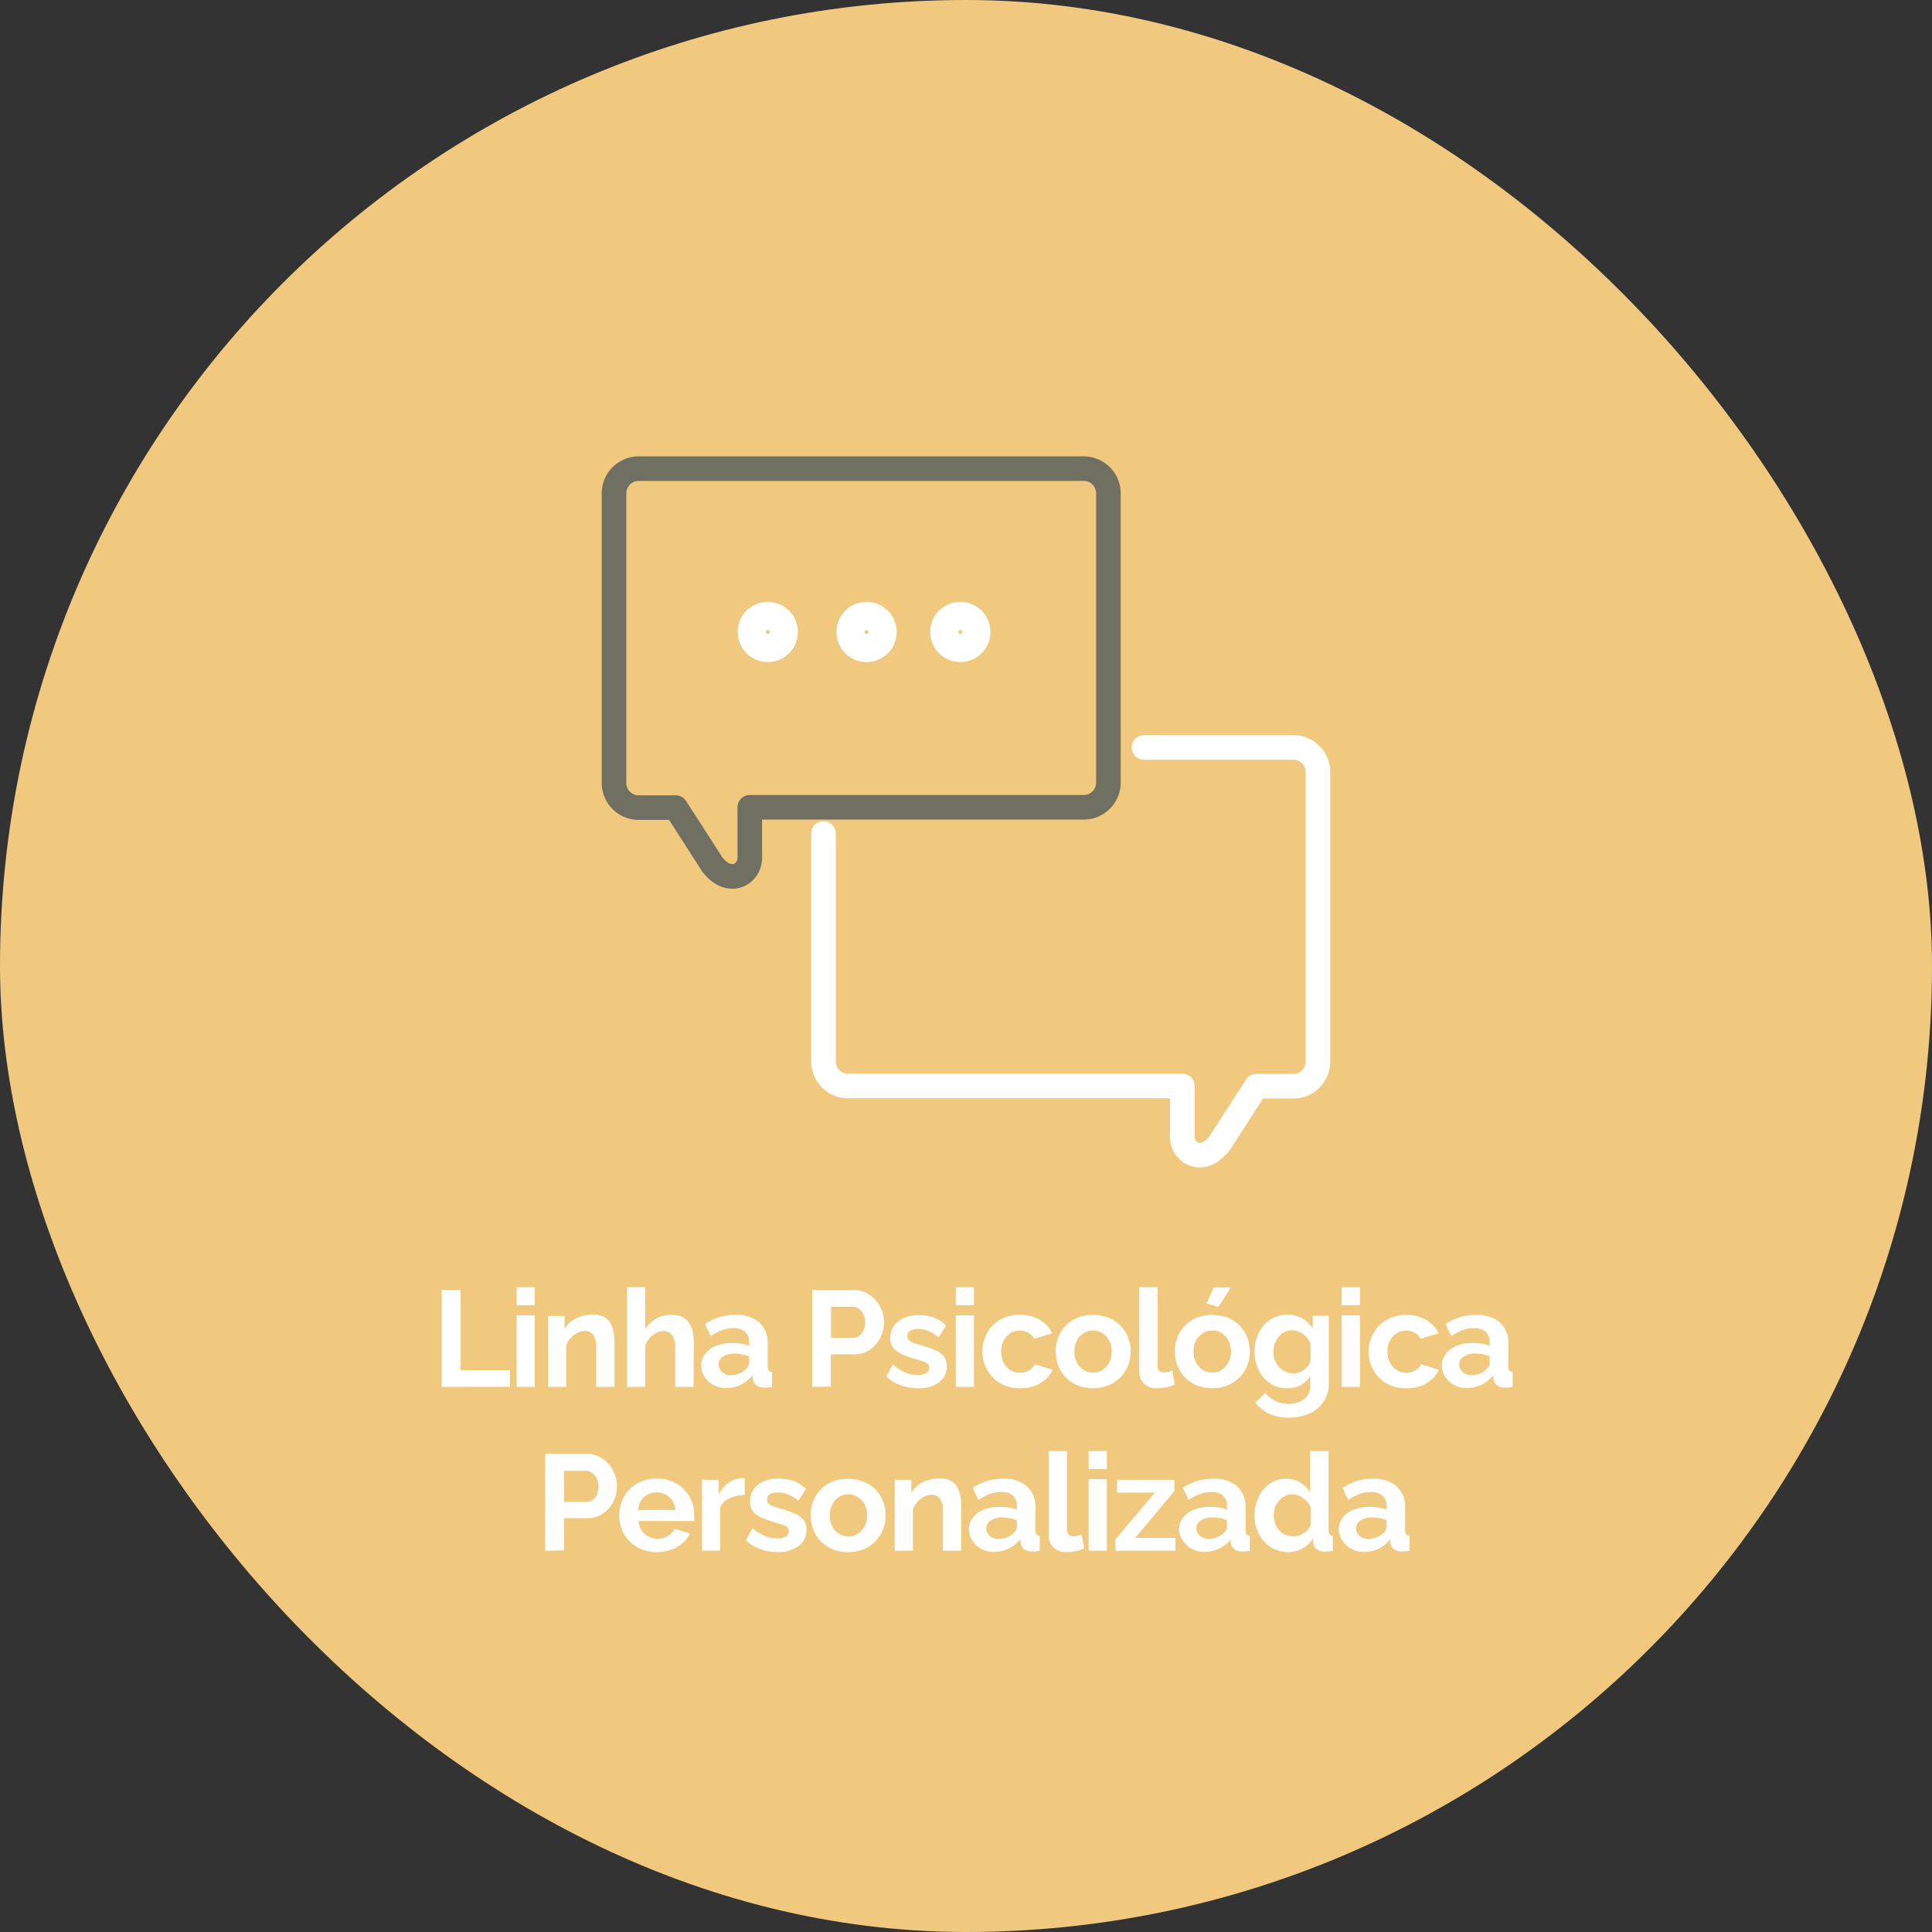 <svg xmlns="http://www.w3.org/2000/svg" width="240.54" height="240.54" viewBox="0 0 240.54 240.54"><rect x="0" y="0" width="240.54" height="240.54" fill="#333333" stroke="none"/><defs><style>.cls-1{fill:#f1c97e;}.cls-2,.cls-3,.cls-4{fill:none;stroke-linecap:round;stroke-linejoin:round;}.cls-2{stroke:#6f7062;}.cls-2,.cls-3{stroke-width:3.06px;}.cls-3,.cls-4{stroke:#fff;}.cls-4{stroke-width:4px;}.cls-5{fill:#fff;}</style></defs><g id="Camada_2" data-name="Camada 2"><g id="Camada_1-2" data-name="Camada 1"><rect class="cls-1" width="240.54" height="240.54" rx="120.27"></rect><path class="cls-2" d="M79.45,58.35H135a3.07,3.07,0,0,1,3,3.15V97.36a3.07,3.07,0,0,1-3,3.15H93.35v6c.19,2.29-2.46,3.93-4.65,1.14l-4.57-7.1H79.45a3.07,3.07,0,0,1-3-3.15V61.5a3.07,3.07,0,0,1,3-3.15Z"></path><path class="cls-3" d="M102.53,103.78v28.29a3.06,3.06,0,0,0,3,3.14h41.67v6c-.19,2.29,2.46,3.93,4.64,1.13l4.58-7.1h4.67a3.06,3.06,0,0,0,3-3.14V96.2a3.07,3.07,0,0,0-3-3.14H142.43"></path><circle class="cls-4" cx="95.59" cy="78.68" r="1.75"></circle><circle class="cls-4" cx="107.89" cy="78.68" r="1.75"></circle><circle class="cls-4" cx="119.56" cy="78.68" r="1.75"></circle><path class="cls-5" d="M55,172.67V160.6h2.35v10h6.15v2.06Z"></path><path class="cls-5" d="M64.32,162.5v-2.24h2.26v2.24Zm0,10.17v-8.91h2.26v8.91Z"></path><path class="cls-5" d="M76.51,172.67H74.23v-4.93a2.61,2.61,0,0,0-.36-1.54,1.24,1.24,0,0,0-1.05-.49,2.16,2.16,0,0,0-.93.23,2.84,2.84,0,0,0-.83.64,3.33,3.33,0,0,0-.57.94v5.15H68.23v-8.83h2.06v1.65a3.07,3.07,0,0,1,.87-1,4,4,0,0,1,1.2-.6,4.65,4.65,0,0,1,1.46-.22,2.76,2.76,0,0,1,1.37.29,2,2,0,0,1,.82.8,3.46,3.46,0,0,1,.39,1.12,7.3,7.3,0,0,1,.11,1.23Z"></path><path class="cls-5" d="M86.35,172.67H84.07v-4.93a2.45,2.45,0,0,0-.39-1.52,1.33,1.33,0,0,0-1.1-.51,2,2,0,0,0-.87.23,2.94,2.94,0,0,0-.82.64,2.9,2.9,0,0,0-.56.94v5.15H78.07V160.26h2.26v5.23a3.81,3.81,0,0,1,1.37-1.31,3.66,3.66,0,0,1,1.85-.47A3.1,3.1,0,0,1,85,164a2.1,2.1,0,0,1,.85.79,3.49,3.49,0,0,1,.41,1.12,6.54,6.54,0,0,1,.12,1.25Z"></path><path class="cls-5" d="M87.3,170.06a2.4,2.4,0,0,1,.49-1.49,3.14,3.14,0,0,1,1.34-1,5.14,5.14,0,0,1,2-.36,9,9,0,0,1,1.14.08,3.81,3.81,0,0,1,1,.28v-.5a1.61,1.61,0,0,0-.49-1.26,2.13,2.13,0,0,0-1.48-.45,3.88,3.88,0,0,0-1.41.25,7.56,7.56,0,0,0-1.4.73l-.71-1.48a6.42,6.42,0,0,1,3.74-1.15,4.37,4.37,0,0,1,3,.93,3.4,3.4,0,0,1,1.06,2.69v2.8a.75.75,0,0,0,.13.5.58.58,0,0,0,.41.18v1.86l-.55.08a2.09,2.09,0,0,1-.42,0,1.51,1.51,0,0,1-1-.3,1.12,1.12,0,0,1-.42-.74l-.05-.46a4.11,4.11,0,0,1-1.46,1.16,4.16,4.16,0,0,1-1.77.41,3.45,3.45,0,0,1-1.59-.37,2.91,2.91,0,0,1-1.11-1A2.63,2.63,0,0,1,87.3,170.06Zm5.55.43a1.57,1.57,0,0,0,.3-.38.79.79,0,0,0,.12-.37v-.87a4.74,4.74,0,0,0-.88-.26,4.9,4.9,0,0,0-.9-.09,2.62,2.62,0,0,0-1.46.37,1.14,1.14,0,0,0-.57,1,1.27,1.27,0,0,0,.73,1.12,1.7,1.7,0,0,0,.85.19,2.75,2.75,0,0,0,1-.2A2.43,2.43,0,0,0,92.85,170.49Z"></path><path class="cls-5" d="M101.12,172.67V160.6h5.12a3.44,3.44,0,0,1,1.54.34,3.79,3.79,0,0,1,1.22.91,4.44,4.44,0,0,1,.79,1.3,4.07,4.07,0,0,1,.28,1.46,4.38,4.38,0,0,1-.46,1.93,3.93,3.93,0,0,1-1.3,1.5,3.36,3.36,0,0,1-2,.58h-2.87v4Zm2.35-6.11h2.72a1.29,1.29,0,0,0,.78-.24,1.49,1.49,0,0,0,.54-.68,2.59,2.59,0,0,0,.19-1,2.13,2.13,0,0,0-.23-1.06,1.76,1.76,0,0,0-.59-.67,1.48,1.48,0,0,0-.79-.23h-2.62Z"></path><path class="cls-5" d="M114.3,172.84a6.37,6.37,0,0,1-2.18-.38,4.82,4.82,0,0,1-1.78-1.1l.83-1.48a5.79,5.79,0,0,0,1.55,1,4.1,4.1,0,0,0,1.49.31,2.18,2.18,0,0,0,1.07-.23.77.77,0,0,0,.4-.69.61.61,0,0,0-.22-.51,2,2,0,0,0-.64-.31l-1-.29a12.63,12.63,0,0,1-1.64-.61,2.69,2.69,0,0,1-1-.77,2,2,0,0,1-.34-1.19,2.51,2.51,0,0,1,.45-1.5,2.91,2.91,0,0,1,1.26-1,4.64,4.64,0,0,1,1.9-.35,5.66,5.66,0,0,1,1.8.29,4.33,4.33,0,0,1,1.54,1l-.93,1.47a4.64,4.64,0,0,0-1.28-.79,3.16,3.16,0,0,0-1.24-.25,2.93,2.93,0,0,0-.67.08,1.15,1.15,0,0,0-.51.28.73.73,0,0,0-.19.54.67.67,0,0,0,.18.49,1.42,1.42,0,0,0,.54.32l.89.3a13.83,13.83,0,0,1,1.8.61,2.73,2.73,0,0,1,1.12.78,2,2,0,0,1,.38,1.27,2.41,2.41,0,0,1-1,2A4.2,4.2,0,0,1,114.3,172.84Z"></path><path class="cls-5" d="M119,162.5v-2.24h2.26v2.24Zm0,10.17v-8.91h2.26v8.91Z"></path><path class="cls-5" d="M127.05,172.84a5,5,0,0,1-2-.37,4.13,4.13,0,0,1-1.47-1,4.61,4.61,0,0,1-1.26-3.21,4.66,4.66,0,0,1,.56-2.27,4.21,4.21,0,0,1,1.61-1.66,4.81,4.81,0,0,1,2.5-.62,4.66,4.66,0,0,1,2.48.63A3.71,3.71,0,0,1,131,166l-2.21.68a2,2,0,0,0-.76-.75,2.23,2.23,0,0,0-2.23.06,2.38,2.38,0,0,0-.84.91,2.87,2.87,0,0,0-.31,1.38,2.91,2.91,0,0,0,.31,1.37,2.37,2.37,0,0,0,.84.93,2.09,2.09,0,0,0,1.18.34,2.21,2.21,0,0,0,.78-.14,2.36,2.36,0,0,0,.65-.38,1.69,1.69,0,0,0,.44-.54l2.21.68a3.68,3.68,0,0,1-.9,1.19,4.23,4.23,0,0,1-1.37.83A5,5,0,0,1,127.05,172.84Z"></path><path class="cls-5" d="M136.09,172.84a5,5,0,0,1-1.94-.37,4.42,4.42,0,0,1-1.47-1,4.33,4.33,0,0,1-.93-1.46,4.73,4.73,0,0,1-.31-1.72,4.92,4.92,0,0,1,.31-1.77,4.42,4.42,0,0,1,.92-1.45,4.24,4.24,0,0,1,1.47-1,5.46,5.46,0,0,1,3.9,0,4.37,4.37,0,0,1,2.41,2.44,4.92,4.92,0,0,1,.32,1.77,4.73,4.73,0,0,1-.32,1.72,4.51,4.51,0,0,1-.94,1.46,4.64,4.64,0,0,1-1.47,1A5,5,0,0,1,136.09,172.84Zm-2.33-4.56a3,3,0,0,0,.31,1.35,2.23,2.23,0,0,0,.84.93,2.14,2.14,0,0,0,1.18.34,2.2,2.2,0,0,0,1.18-.34,2.47,2.47,0,0,0,.84-.94,3.09,3.09,0,0,0,0-2.7,2.44,2.44,0,0,0-.84-.93,2.18,2.18,0,0,0-2.37,0,2.34,2.34,0,0,0-.83.93A3,3,0,0,0,133.76,168.28Z"></path><path class="cls-5" d="M141.84,160.26h2.28v9.56a1.31,1.31,0,0,0,.2.85.74.74,0,0,0,.55.21,2.25,2.25,0,0,0,.58-.07,1.73,1.73,0,0,0,.5-.18l.31,1.75a4.89,4.89,0,0,1-1.06.34,5.86,5.86,0,0,1-1.12.12,2.23,2.23,0,0,1-1.65-.58,2.1,2.1,0,0,1-.59-1.61Z"></path><path class="cls-5" d="M150.93,172.84a5,5,0,0,1-1.94-.37,4.53,4.53,0,0,1-1.47-1,4.33,4.33,0,0,1-.93-1.46,4.73,4.73,0,0,1-.31-1.72,4.92,4.92,0,0,1,.31-1.77,4.42,4.42,0,0,1,.92-1.45,4.24,4.24,0,0,1,1.47-1,5.46,5.46,0,0,1,3.9,0,4.37,4.37,0,0,1,2.41,2.44,4.92,4.92,0,0,1,.32,1.77,4.73,4.73,0,0,1-.32,1.72,4.51,4.51,0,0,1-.94,1.46,4.64,4.64,0,0,1-1.47,1A5,5,0,0,1,150.93,172.84Zm-2.33-4.56a3,3,0,0,0,.31,1.35,2.37,2.37,0,0,0,.84.93,2.14,2.14,0,0,0,1.18.34,2.2,2.2,0,0,0,1.18-.34,2.47,2.47,0,0,0,.84-.94,3.09,3.09,0,0,0,0-2.7,2.44,2.44,0,0,0-.84-.93,2.18,2.18,0,0,0-2.37,0,2.42,2.42,0,0,0-.83.93A3,3,0,0,0,148.6,168.28Zm3.08-5.56-1.46-.44.92-2h2.11Z"></path><path class="cls-5" d="M160.18,172.84a3.63,3.63,0,0,1-1.62-.36,3.94,3.94,0,0,1-1.27-1,4.63,4.63,0,0,1-.81-1.44,5,5,0,0,1-.29-1.74,5.48,5.48,0,0,1,.29-1.8,4.81,4.81,0,0,1,.85-1.48,3.87,3.87,0,0,1,3-1.33,3.49,3.49,0,0,1,1.82.46,3.82,3.82,0,0,1,1.29,1.24v-1.57h2v8.43a3.85,3.85,0,0,1-.65,2.25A4.07,4.07,0,0,1,163,176a6.2,6.2,0,0,1-2.55.5A5.52,5.52,0,0,1,158,176a4.83,4.83,0,0,1-1.71-1.37l1.24-1.2a3.48,3.48,0,0,0,1.28,1,3.85,3.85,0,0,0,1.64.36,3.42,3.42,0,0,0,1.33-.25,2.11,2.11,0,0,0,1-.77,2.4,2.4,0,0,0,.35-1.36v-1.12a2.86,2.86,0,0,1-1.23,1.18A3.66,3.66,0,0,1,160.18,172.84ZM161,171a2.09,2.09,0,0,0,.72-.12,2.46,2.46,0,0,0,.62-.33,2.57,2.57,0,0,0,.51-.48,2,2,0,0,0,.32-.59v-2.12a2.59,2.59,0,0,0-.55-.92,2.63,2.63,0,0,0-.82-.6,2.2,2.2,0,0,0-.94-.22,2,2,0,0,0-.94.23,2.07,2.07,0,0,0-.74.61,2.83,2.83,0,0,0-.48.89,3.21,3.21,0,0,0-.17,1,2.65,2.65,0,0,0,.2,1,2.94,2.94,0,0,0,.52.85,2.42,2.42,0,0,0,.79.56A2.46,2.46,0,0,0,161,171Z"></path><path class="cls-5" d="M167.05,162.5v-2.24h2.26v2.24Zm0,10.17v-8.91h2.26v8.91Z"></path><path class="cls-5" d="M175.11,172.84a5.09,5.09,0,0,1-2-.37,4.31,4.31,0,0,1-1.47-1,4.68,4.68,0,0,1-.93-1.48,4.55,4.55,0,0,1-.32-1.73A4.66,4.66,0,0,1,171,166a4.21,4.21,0,0,1,1.61-1.66,4.78,4.78,0,0,1,2.5-.62,4.69,4.69,0,0,1,2.48.63A3.83,3.83,0,0,1,179.1,166l-2.21.68a2,2,0,0,0-.76-.75,2.23,2.23,0,0,0-2.23.06,2.38,2.38,0,0,0-.84.91,2.87,2.87,0,0,0-.32,1.38,2.91,2.91,0,0,0,.32,1.37,2.37,2.37,0,0,0,.84.93,2.08,2.08,0,0,0,1.17.34,2.22,2.22,0,0,0,.79-.14,2.51,2.51,0,0,0,.65-.38,1.53,1.53,0,0,0,.43-.54l2.21.68a3.51,3.51,0,0,1-.89,1.19,4.17,4.17,0,0,1-1.38.83A4.94,4.94,0,0,1,175.11,172.84Z"></path><path class="cls-5" d="M179.51,170.06a2.34,2.34,0,0,1,.49-1.49,3.14,3.14,0,0,1,1.34-1,5.14,5.14,0,0,1,2-.36,8.71,8.71,0,0,1,1.13.08,3.89,3.89,0,0,1,1,.28v-.5a1.62,1.62,0,0,0-.5-1.26,2.1,2.1,0,0,0-1.47-.45,4,4,0,0,0-1.42.25,7.5,7.5,0,0,0-1.39.73l-.71-1.48a6.3,6.3,0,0,1,1.79-.87,6.62,6.62,0,0,1,1.95-.28,4.34,4.34,0,0,1,3,.93,3.37,3.37,0,0,1,1.07,2.69v2.8a.82.82,0,0,0,.12.5.63.63,0,0,0,.42.18v1.86l-.55.08a2.15,2.15,0,0,1-.42,0,1.54,1.54,0,0,1-1-.3,1.15,1.15,0,0,1-.41-.74l-.06-.46a3.94,3.94,0,0,1-1.46,1.16,4.13,4.13,0,0,1-1.77.41,3.44,3.44,0,0,1-1.58-.37,2.84,2.84,0,0,1-1.11-1A2.55,2.55,0,0,1,179.51,170.06Zm5.54.43a1.4,1.4,0,0,0,.31-.38.79.79,0,0,0,.12-.37v-.87a4.63,4.63,0,0,0-.89-.26,4.73,4.73,0,0,0-.9-.09,2.58,2.58,0,0,0-1.45.37,1.14,1.14,0,0,0-.57,1,1.19,1.19,0,0,0,.19.64,1.3,1.3,0,0,0,.53.48,1.74,1.74,0,0,0,.86.19,2.66,2.66,0,0,0,1-.2A2.33,2.33,0,0,0,185.05,170.49Z"></path><path class="cls-5" d="M67.88,193.07V181H73a3.47,3.47,0,0,1,1.54.34,3.75,3.75,0,0,1,1.21.91,4.24,4.24,0,0,1,.79,1.3,3.87,3.87,0,0,1,.28,1.46,4.37,4.37,0,0,1-.45,1.93,3.87,3.87,0,0,1-1.31,1.5,3.33,3.33,0,0,1-2,.58H70.23v4ZM70.23,187H73a1.33,1.33,0,0,0,.78-.24,1.49,1.49,0,0,0,.54-.68,2.59,2.59,0,0,0,.19-1,2.32,2.32,0,0,0-.23-1.07,1.8,1.8,0,0,0-.59-.66,1.51,1.51,0,0,0-.79-.23H70.23Z"></path><path class="cls-5" d="M81.77,193.24a5,5,0,0,1-1.94-.37,4.47,4.47,0,0,1-1.48-1,4.4,4.4,0,0,1-.93-1.44,4.48,4.48,0,0,1-.32-1.73,4.71,4.71,0,0,1,.57-2.29,4.33,4.33,0,0,1,1.61-1.68,4.77,4.77,0,0,1,2.51-.63,4.69,4.69,0,0,1,2.48.63,4.39,4.39,0,0,1,1.6,1.66,4.62,4.62,0,0,1,.56,2.24c0,.14,0,.28,0,.41s0,.24,0,.33H79.51a2.33,2.33,0,0,0,.38,1.18,2.3,2.3,0,0,0,.85.76,2.35,2.35,0,0,0,1.1.27,2.58,2.58,0,0,0,1.3-.34,1.68,1.68,0,0,0,.82-.89l1.94.55a3.45,3.45,0,0,1-.9,1.2,4.49,4.49,0,0,1-1.41.83A5.22,5.22,0,0,1,81.77,193.24ZM79.44,188H84.1a2.7,2.7,0,0,0-.38-1.16,2.25,2.25,0,0,0-.83-.76,2.4,2.4,0,0,0-1.14-.27,2.25,2.25,0,0,0-1.93,1A2.84,2.84,0,0,0,79.44,188Z"></path><path class="cls-5" d="M92.72,186.13a4.43,4.43,0,0,0-1.87.4,2.39,2.39,0,0,0-1.19,1.13v5.41H87.4v-8.83h2.09v1.82a4,4,0,0,1,1.21-1.44,3,3,0,0,1,1.56-.58h.27a.4.4,0,0,1,.19,0Z"></path><path class="cls-5" d="M96.83,193.24a6.41,6.41,0,0,1-2.18-.38,4.82,4.82,0,0,1-1.78-1.1l.83-1.48a6,6,0,0,0,1.55.95,4.11,4.11,0,0,0,1.5.31,2.16,2.16,0,0,0,1.06-.23.75.75,0,0,0,.4-.69.59.59,0,0,0-.22-.51,2,2,0,0,0-.64-.31l-1-.29a13.22,13.22,0,0,1-1.64-.61,2.69,2.69,0,0,1-1-.77,2,2,0,0,1-.33-1.19,2.45,2.45,0,0,1,.45-1.5,2.88,2.88,0,0,1,1.25-1,4.64,4.64,0,0,1,1.9-.35,5.66,5.66,0,0,1,1.8.29,4.36,4.36,0,0,1,1.55,1l-.94,1.47a4.6,4.6,0,0,0-1.27-.79,3.19,3.19,0,0,0-1.24-.25,2.86,2.86,0,0,0-.67.08,1.15,1.15,0,0,0-.51.28.69.69,0,0,0-.2.54.67.67,0,0,0,.18.49,1.51,1.51,0,0,0,.54.32l.89.3a14.58,14.58,0,0,1,1.81.61,2.69,2.69,0,0,1,1.11.78,1.91,1.91,0,0,1,.38,1.27,2.41,2.41,0,0,1-1,2A4.18,4.18,0,0,1,96.83,193.24Z"></path><path class="cls-5" d="M105.64,193.24a5,5,0,0,1-2-.37,4.64,4.64,0,0,1-1.47-1,4.3,4.3,0,0,1-.92-1.46,4.73,4.73,0,0,1-.32-1.72,4.92,4.92,0,0,1,.32-1.77,4.2,4.2,0,0,1,2.38-2.44,5.49,5.49,0,0,1,3.91,0,4.31,4.31,0,0,1,2.4,2.44,4.72,4.72,0,0,1,.32,1.77,4.57,4.57,0,0,1-1.25,3.18,4.64,4.64,0,0,1-1.47,1A5.06,5.06,0,0,1,105.64,193.24Zm-2.33-4.56a2.86,2.86,0,0,0,.31,1.35,2.23,2.23,0,0,0,.84.93,2.11,2.11,0,0,0,1.18.34,2.16,2.16,0,0,0,1.17-.34,2.47,2.47,0,0,0,.84-.94,2.85,2.85,0,0,0,.32-1.36,2.79,2.79,0,0,0-.32-1.34,2.44,2.44,0,0,0-.84-.93,2.13,2.13,0,0,0-1.19-.35,2.09,2.09,0,0,0-1.17.35,2.34,2.34,0,0,0-.83.93A2.84,2.84,0,0,0,103.31,188.68Z"></path><path class="cls-5" d="M119.68,193.07H117.4v-4.93a2.61,2.61,0,0,0-.36-1.54,1.23,1.23,0,0,0-1.05-.49,2.12,2.12,0,0,0-.92.23,2.89,2.89,0,0,0-.84.64,3.33,3.33,0,0,0-.57.94v5.15H111.4v-8.83h2.06v1.65a3.2,3.2,0,0,1,.87-1,4,4,0,0,1,1.2-.6,4.65,4.65,0,0,1,1.46-.22,2.76,2.76,0,0,1,1.37.29,2,2,0,0,1,.82.8,3.46,3.46,0,0,1,.39,1.12,7.3,7.3,0,0,1,.11,1.23Z"></path><path class="cls-5" d="M120.63,190.46a2.34,2.34,0,0,1,.49-1.49,3.14,3.14,0,0,1,1.34-1,5.14,5.14,0,0,1,2-.36,9,9,0,0,1,1.14.08,3.81,3.81,0,0,1,1,.28v-.5a1.61,1.61,0,0,0-.49-1.26,2.15,2.15,0,0,0-1.48-.45,3.88,3.88,0,0,0-1.41.25,7.26,7.26,0,0,0-1.4.73l-.71-1.48a6.43,6.43,0,0,1,1.79-.87,6.62,6.62,0,0,1,1.95-.28,4.37,4.37,0,0,1,3,.93,3.4,3.4,0,0,1,1.06,2.69v2.8a.75.75,0,0,0,.13.5.58.58,0,0,0,.41.18v1.86l-.55.08a2.12,2.12,0,0,1-.42,0,1.56,1.56,0,0,1-1-.3,1.15,1.15,0,0,1-.41-.74l-.05-.46a4.22,4.22,0,0,1-3.23,1.57,3.45,3.45,0,0,1-1.59-.37,2.91,2.91,0,0,1-1.11-1A2.63,2.63,0,0,1,120.63,190.46Zm5.54.43a1.4,1.4,0,0,0,.31-.38.79.79,0,0,0,.12-.37v-.87a4.74,4.74,0,0,0-.88-.26,4.92,4.92,0,0,0-.91-.09,2.6,2.6,0,0,0-1.45.37,1.14,1.14,0,0,0-.57,1,1.19,1.19,0,0,0,.19.64,1.3,1.3,0,0,0,.53.48,1.76,1.76,0,0,0,.86.19,2.75,2.75,0,0,0,1-.2A2.55,2.55,0,0,0,126.17,190.89Z"></path><path class="cls-5" d="M130.56,180.66h2.28v9.56a1.31,1.31,0,0,0,.2.85.74.74,0,0,0,.55.21,2.2,2.2,0,0,0,.58-.07,1.73,1.73,0,0,0,.5-.18l.31,1.75a4.89,4.89,0,0,1-1.06.34,5.78,5.78,0,0,1-1.12.12,2.23,2.23,0,0,1-1.65-.58,2.14,2.14,0,0,1-.59-1.61Z"></path><path class="cls-5" d="M135.54,182.9v-2.24h2.26v2.24Zm0,10.17v-8.91h2.26v8.91Z"></path><path class="cls-5" d="M138.86,191.69l4.93-5.85h-4.71v-1.6h7.14v1.4l-4.88,5.83h5v1.6h-7.44Z"></path><path class="cls-5" d="M146.79,190.46a2.4,2.4,0,0,1,.49-1.49,3.14,3.14,0,0,1,1.34-1,5.14,5.14,0,0,1,2-.36,9,9,0,0,1,1.14.08,3.81,3.81,0,0,1,1,.28v-.5a1.61,1.61,0,0,0-.49-1.26,2.13,2.13,0,0,0-1.48-.45,3.88,3.88,0,0,0-1.41.25,7.2,7.2,0,0,0-1.39.73l-.72-1.48a6.42,6.42,0,0,1,3.74-1.15,4.37,4.37,0,0,1,3,.93,3.37,3.37,0,0,1,1.06,2.69v2.8a.75.75,0,0,0,.13.5.58.58,0,0,0,.41.18v1.86l-.55.08a2,2,0,0,1-.41,0,1.53,1.53,0,0,1-1-.3,1.16,1.16,0,0,1-.42-.74l0-.46a4,4,0,0,1-1.46,1.16,4.16,4.16,0,0,1-1.77.41,3.45,3.45,0,0,1-1.59-.37,2.91,2.91,0,0,1-1.11-1A2.63,2.63,0,0,1,146.79,190.46Zm5.55.43a1.57,1.57,0,0,0,.3-.38.79.79,0,0,0,.12-.37v-.87a4.53,4.53,0,0,0-.88-.26,4.9,4.9,0,0,0-.9-.09,2.62,2.62,0,0,0-1.46.37,1.14,1.14,0,0,0-.57,1,1.28,1.28,0,0,0,.19.64,1.33,1.33,0,0,0,.54.48,1.72,1.72,0,0,0,.85.19,2.75,2.75,0,0,0,1-.2A2.61,2.61,0,0,0,152.34,190.89Z"></path><path class="cls-5" d="M156.2,188.66a5.14,5.14,0,0,1,.51-2.3,4.14,4.14,0,0,1,1.41-1.65,3.6,3.6,0,0,1,2-.6,3.36,3.36,0,0,1,1.77.48,3.45,3.45,0,0,1,1.23,1.23v-5.16h2.29v9.86a.87.87,0,0,0,.12.51.58.58,0,0,0,.41.18v1.86a5,5,0,0,1-1,.1,1.55,1.55,0,0,1-1-.29,1.1,1.1,0,0,1-.45-.8l0-.56a3.31,3.31,0,0,1-1.33,1.27,3.69,3.69,0,0,1-1.76.45,4.09,4.09,0,0,1-1.69-.35,4,4,0,0,1-1.35-1,4.53,4.53,0,0,1-.88-1.47A5,5,0,0,1,156.2,188.66Zm7,1.15v-2.06a2.2,2.2,0,0,0-.54-.87,3,3,0,0,0-.83-.61,2.05,2.05,0,0,0-1.87,0,2.36,2.36,0,0,0-.74.59,2.49,2.49,0,0,0-.48.84,3,3,0,0,0-.16,1,2.68,2.68,0,0,0,.19,1,2.56,2.56,0,0,0,.51.84,2.2,2.2,0,0,0,.78.55,2.63,2.63,0,0,0,1,.19,2.19,2.19,0,0,0,.67-.11,2.76,2.76,0,0,0,.62-.31,2.63,2.63,0,0,0,.53-.47A1.38,1.38,0,0,0,163.18,189.81Z"></path><path class="cls-5" d="M166.67,190.46a2.39,2.39,0,0,1,.48-1.49,3.14,3.14,0,0,1,1.34-1,5.17,5.17,0,0,1,2-.36,8.74,8.74,0,0,1,1.14.08,3.71,3.71,0,0,1,1,.28v-.5a1.61,1.61,0,0,0-.49-1.26,2.13,2.13,0,0,0-1.48-.45,3.88,3.88,0,0,0-1.41.25,7.2,7.2,0,0,0-1.39.73l-.72-1.48a6.48,6.48,0,0,1,3.74-1.15,4.37,4.37,0,0,1,3,.93,3.37,3.37,0,0,1,1.06,2.69v2.8a.75.75,0,0,0,.13.5.59.59,0,0,0,.42.18v1.86l-.56.08a2,2,0,0,1-.41,0,1.53,1.53,0,0,1-1-.3,1.21,1.21,0,0,1-.42-.74l0-.46a4,4,0,0,1-1.46,1.16,4.16,4.16,0,0,1-1.77.41,3.45,3.45,0,0,1-1.59-.37,2.81,2.81,0,0,1-1.1-1A2.55,2.55,0,0,1,166.67,190.46Zm5.54.43a1.61,1.61,0,0,0,.31-.38.89.89,0,0,0,.11-.37v-.87a4.53,4.53,0,0,0-.88-.26,4.9,4.9,0,0,0-.9-.09,2.58,2.58,0,0,0-1.45.37,1.14,1.14,0,0,0-.57,1,1.27,1.27,0,0,0,.18.64,1.4,1.4,0,0,0,.54.48,1.74,1.74,0,0,0,.86.19,2.7,2.7,0,0,0,1-.2A2.49,2.49,0,0,0,172.21,190.89Z"></path></g></g></svg>